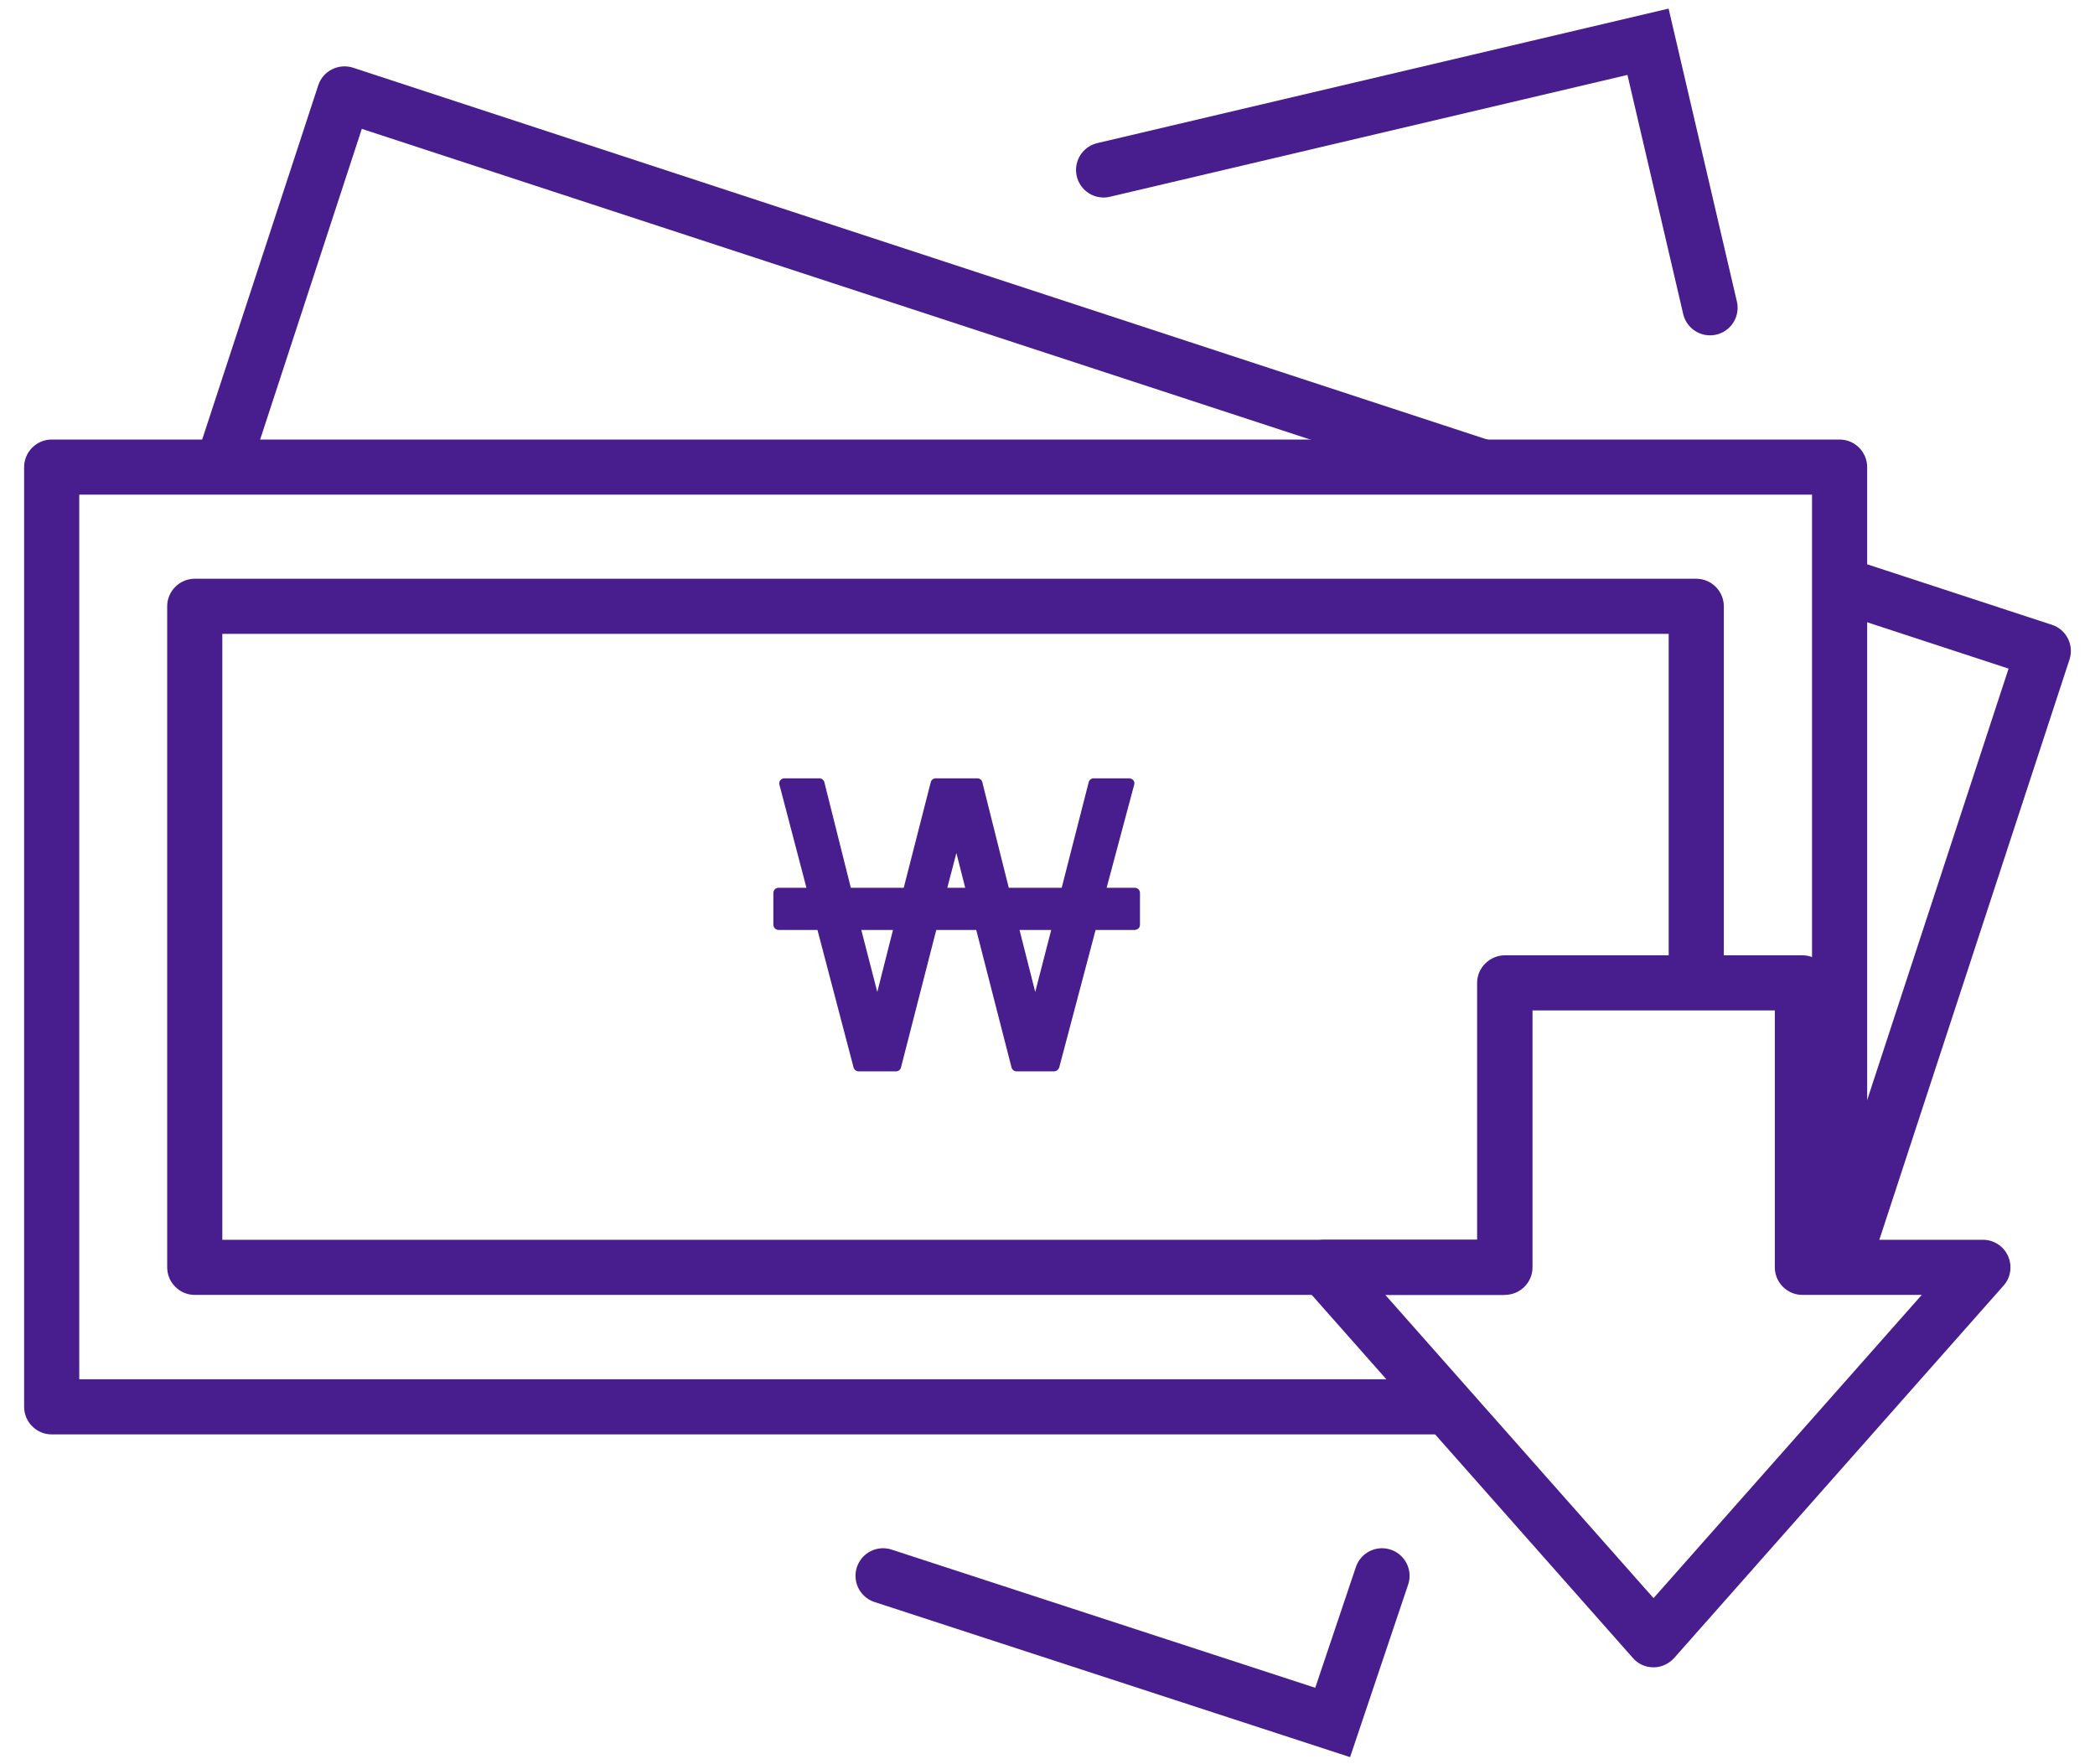 <svg width="76" height="64" viewBox="0 0 76 64" fill="none" xmlns="http://www.w3.org/2000/svg">
<g id="ai">
<path id="Vector" d="M41.155 32.205H40.145L41.145 28.465C41.165 28.405 41.145 28.345 41.115 28.305C41.075 28.265 41.025 28.235 40.965 28.235H39.675C39.585 28.235 39.515 28.295 39.495 28.375L38.515 32.205H36.595L35.635 28.375C35.615 28.295 35.545 28.235 35.455 28.235H33.945C33.855 28.235 33.785 28.295 33.765 28.375L32.785 32.205H30.865L29.905 28.375C29.885 28.295 29.805 28.235 29.725 28.235H28.455C28.395 28.235 28.345 28.265 28.305 28.305C28.275 28.355 28.255 28.415 28.275 28.465L29.255 32.205H28.245C28.135 32.205 28.055 32.295 28.055 32.395V33.545C28.055 33.645 28.135 33.735 28.245 33.735H29.655L30.965 38.725C30.985 38.805 31.065 38.865 31.145 38.865H32.505C32.595 38.865 32.665 38.805 32.685 38.725L33.965 33.735H35.415L36.695 38.725C36.715 38.805 36.795 38.865 36.875 38.865H38.235C38.325 38.865 38.395 38.805 38.425 38.725L39.745 33.735H41.165C41.265 33.735 41.355 33.655 41.355 33.545V32.395C41.355 32.295 41.275 32.205 41.165 32.205H41.155ZM38.135 33.735L37.555 35.985L36.985 33.735H38.135ZM35.015 32.205H34.365L34.695 30.945L35.015 32.205ZM32.395 33.735L31.825 35.985L31.245 33.735H32.395Z" fill="#481D8D"/>
<path id="Vector_2" d="M67.685 46.475L65.785 45.855L72.865 24.255L66.425 22.145L67.045 20.245L74.435 22.665C74.965 22.835 75.245 23.405 75.075 23.925L67.685 46.475Z" fill="#481D8D"/>
<path id="Vector_3" d="M53.485 17.895L13.125 4.675L9.005 17.265L7.105 16.645L11.545 3.095C11.625 2.845 11.805 2.635 12.045 2.515C12.285 2.395 12.555 2.375 12.805 2.455L54.105 15.995L53.485 17.895Z" fill="#481D8D"/>
<path id="Vector_4" d="M52.685 52.035H1.875C1.325 52.035 0.875 51.585 0.875 51.035V16.945C0.875 16.395 1.325 15.945 1.875 15.945H66.735C67.285 15.945 67.735 16.395 67.735 16.945V45.975H65.735V17.945H2.875V50.035H52.685V52.035Z" fill="#481D8D"/>
<path id="Vector_5" d="M54.585 46.975H7.065C6.515 46.975 6.065 46.525 6.065 45.975V21.995C6.065 21.445 6.515 20.995 7.065 20.995H61.535C62.085 20.995 62.535 21.445 62.535 21.995V35.655H60.535V22.995H8.065V44.975H54.585V46.975Z" fill="#481D8D"/>
<path id="Vector_6" d="M59.985 60.485C59.695 60.485 59.425 60.365 59.235 60.145L47.285 46.635C47.025 46.345 46.965 45.925 47.125 45.565C47.285 45.205 47.645 44.975 48.035 44.975H53.585V35.655C53.585 35.105 54.045 34.655 54.595 34.655H65.385C65.935 34.655 66.385 35.105 66.385 35.655V44.975H71.935C72.325 44.975 72.685 45.205 72.845 45.565C73.005 45.925 72.945 46.345 72.685 46.635L60.735 60.145C60.545 60.355 60.275 60.485 59.985 60.485ZM50.255 46.975L59.985 57.975L69.715 46.975H65.385C64.835 46.975 64.385 46.525 64.385 45.975V36.655H55.595V45.975C55.595 46.525 55.145 46.975 54.585 46.975H50.255Z" fill="#481D8D"/>
<path id="Vector_7" d="M40.035 6.165L59.785 1.515L62.035 11.165" stroke="#481D8D" stroke-width="2" stroke-miterlimit="10" stroke-linecap="round"/>
<path id="Vector_8" d="M32.035 57.165L48.345 62.485L50.135 57.165" stroke="#481D8D" stroke-width="2" stroke-miterlimit="10" stroke-linecap="round"/>
</g>
</svg>
